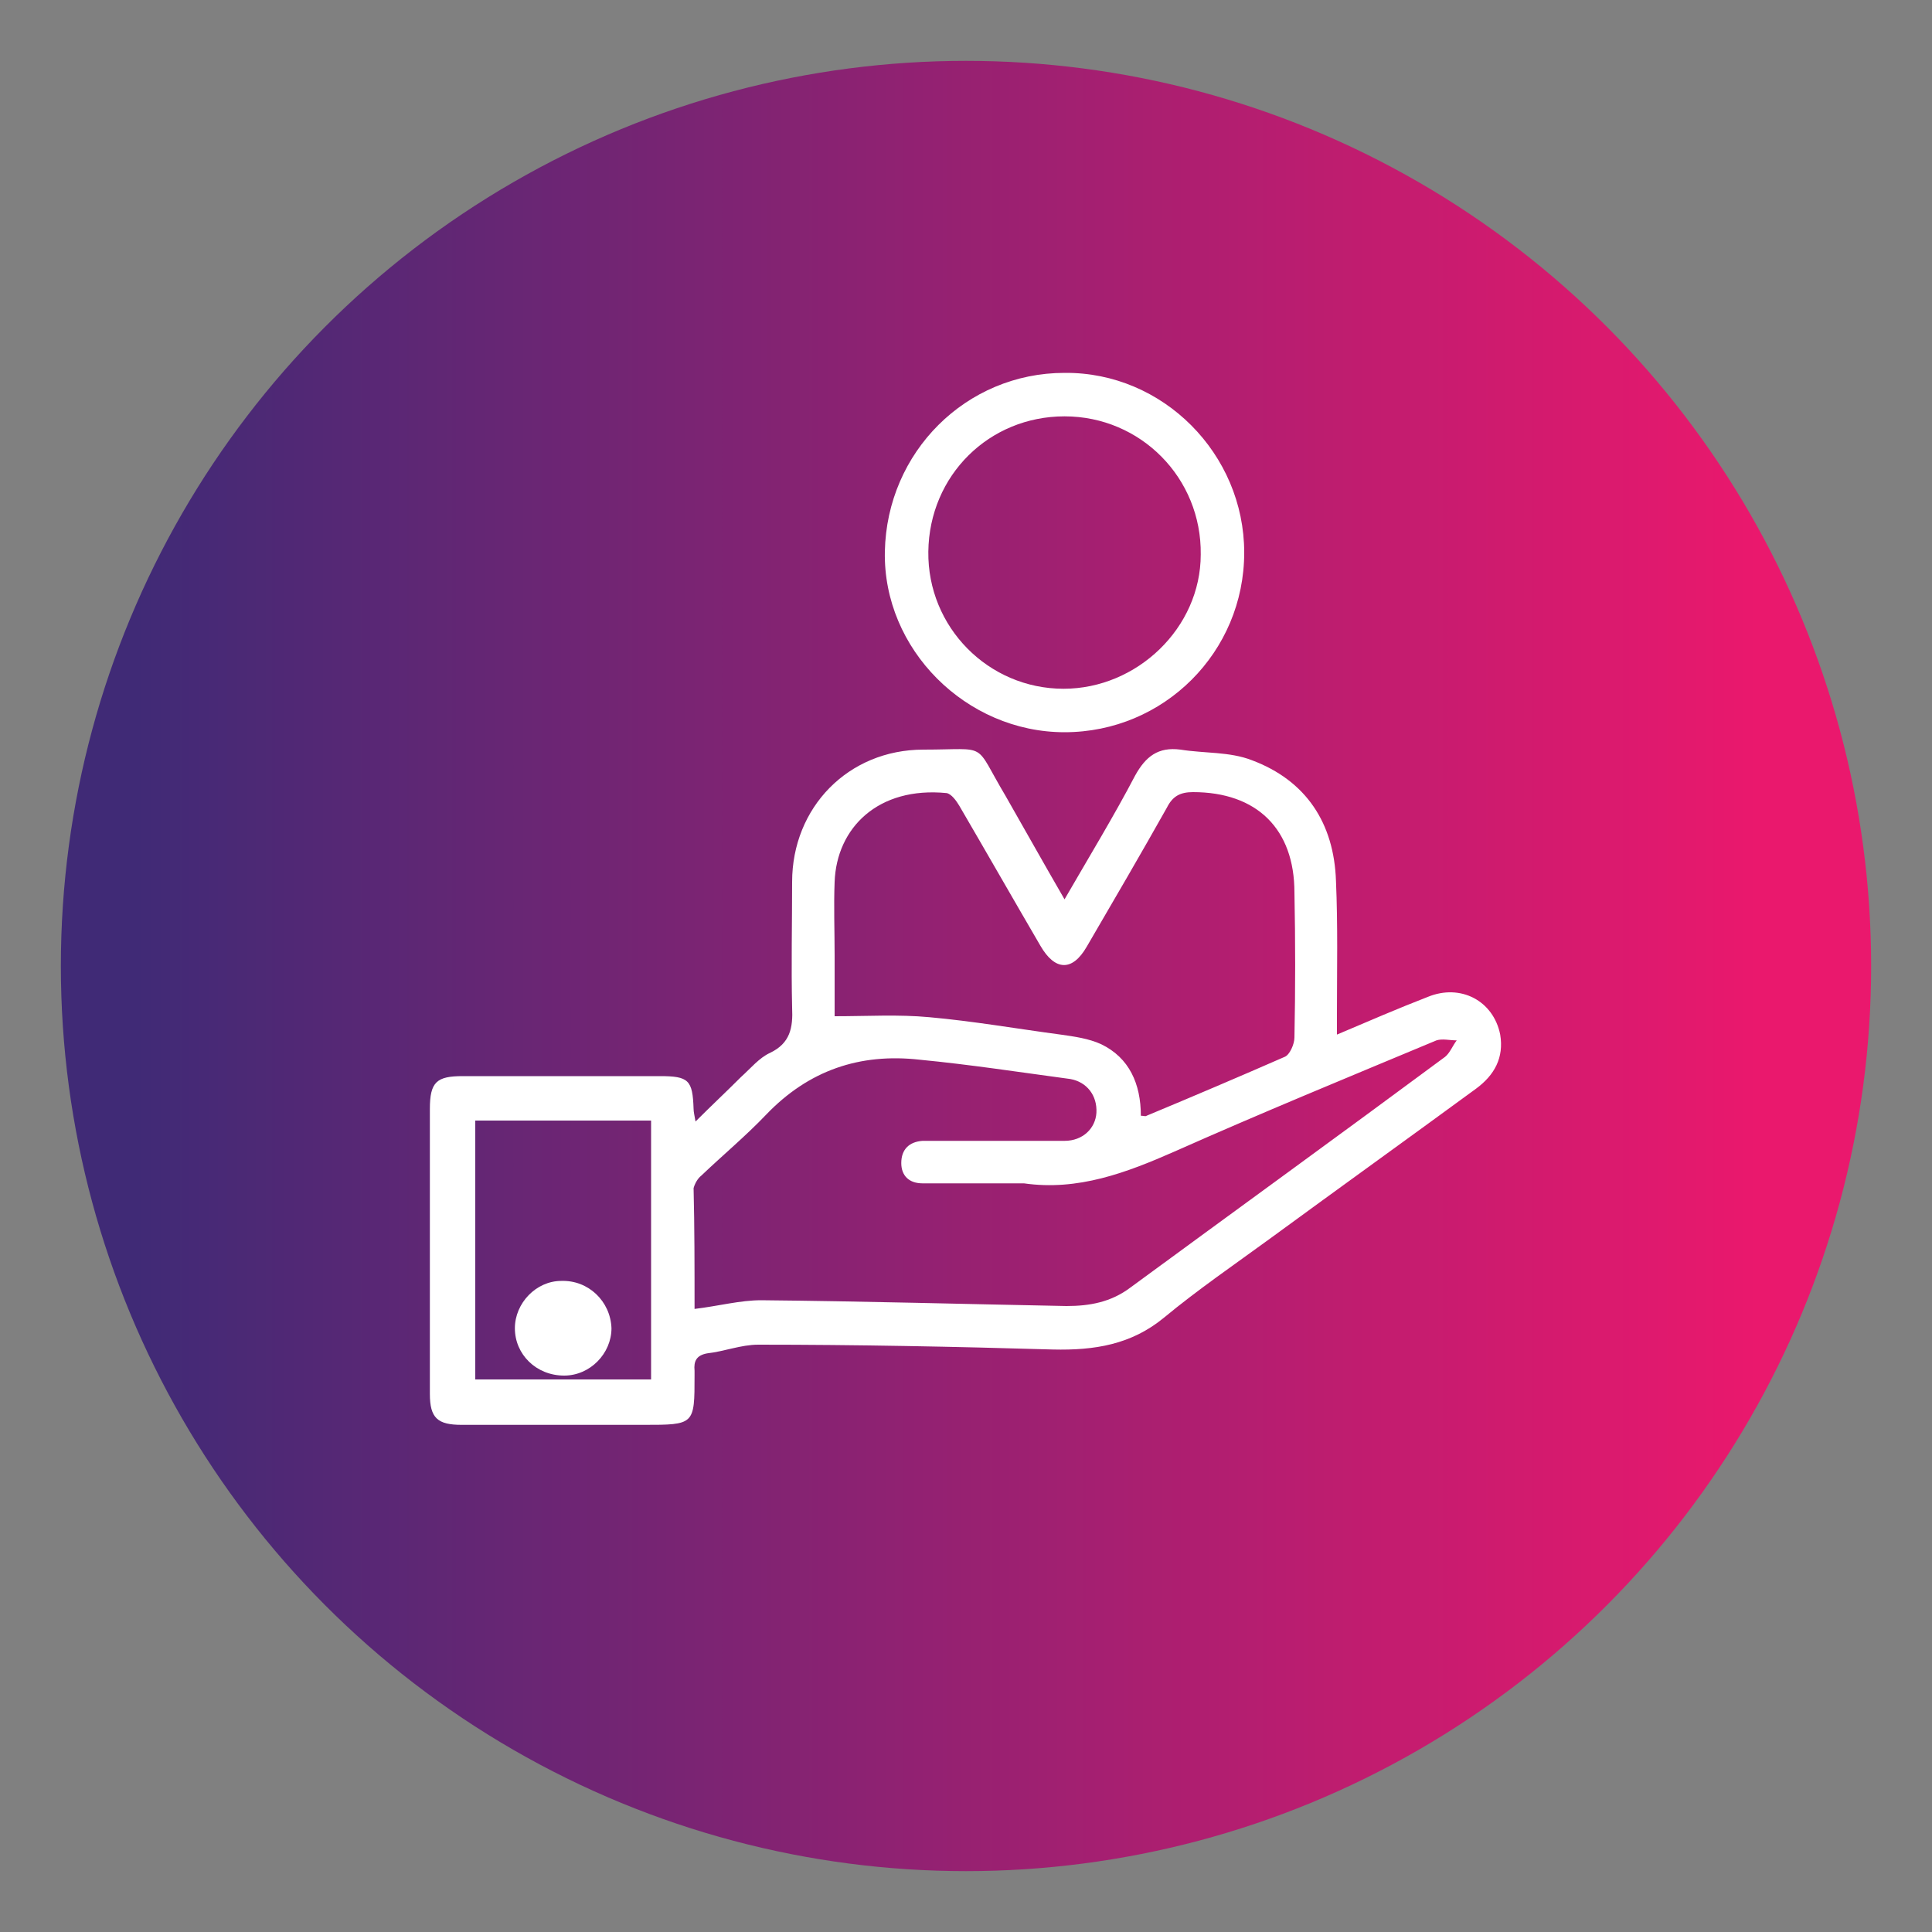 <?xml version="1.0" encoding="UTF-8"?>
<!-- Generator: Adobe Illustrator 27.5.0, SVG Export Plug-In . SVG Version: 6.00 Build 0)  -->
<svg xmlns="http://www.w3.org/2000/svg" xmlns:xlink="http://www.w3.org/1999/xlink" version="1.1" id="Layer_1" x="0px" y="0px" viewBox="0 0 200 200" style="enable-background:new 0 0 200 200;" xml:space="preserve">
<rect x="0" y="0" width="200" height="200" fill="#808080" stroke="none"/>
<style type="text/css">
	.st0{fill:url(#SVGID_1_);}
	.st1{fill:#FFFFFF;}
</style>
<linearGradient id="SVGID_1_" gradientUnits="userSpaceOnUse" x1="3.049" y1="922" x2="181.956" y2="922" gradientTransform="matrix(1 0 0 1 0 -822)">
	<stop offset="6.214721e-02" style="stop-color:#402A76"></stop>
	<stop offset="1" style="stop-color:#EA186D"></stop>
</linearGradient>
<circle class="st0" cx="100" cy="100" r="93.7"></circle>
<g>
	<path class="st1" d="M110.2,93.1c2.6-4.5,5.1-8.6,7.3-12.8c1.1-2,2.4-3,4.7-2.7c2.5,0.4,5.1,0.2,7.4,1.1c5.6,2.1,8.5,6.5,8.7,12.5   c0.2,4.6,0.1,9.2,0.1,13.7c0,0.6,0,1.3,0,2.2c3.3-1.4,6.3-2.7,9.4-3.9c3.4-1.4,6.8,0.4,7.5,3.9c0.4,2.4-0.6,4.2-2.5,5.6   c-7.1,5.2-14.2,10.3-21.3,15.5c-3.7,2.7-7.5,5.3-11,8.2c-3.4,2.8-7.2,3.4-11.5,3.3c-10.2-0.3-20.3-0.5-30.5-0.5   c-1.8,0-3.5,0.7-5.3,0.9c-1.1,0.2-1.4,0.8-1.3,1.8c0,0.2,0,0.4,0,0.5c0,5.1,0,5.1-5.3,5.1c-6.3,0-12.5,0-18.8,0   c-2.5,0-3.3-0.7-3.3-3.2c0-9.8,0-19.6,0-29.5c0-2.8,0.7-3.4,3.4-3.4c6.8,0,13.6,0,20.4,0c3,0,3.4,0.4,3.5,3.4   c0,0.3,0.1,0.7,0.2,1.3c1.7-1.7,3.2-3.1,4.7-4.6c1-0.9,1.9-2,3-2.5c2.1-1,2.4-2.6,2.3-4.7c-0.1-4.3,0-8.7,0-13   c0-7.7,5.8-13.7,13.6-13.7c6.9,0,5.1-0.9,8.5,4.8C106.1,85.9,108,89.3,110.2,93.1z M71.9,135.5c2.5-0.3,4.7-0.9,6.9-0.9   c10.5,0.1,21.1,0.4,31.6,0.6c2.4,0,4.6-0.4,6.6-1.9c10.9-8,21.8-15.9,32.6-23.9c0.5-0.4,0.8-1.2,1.2-1.7c-0.7,0-1.5-0.2-2.1,0   c-9.1,3.8-18.1,7.5-27.1,11.5c-5,2.2-10,4.1-15.6,3.3c-0.3,0-0.6,0-0.9,0c-3.2,0-6.4,0-9.6,0c-1.4,0-2.2-0.8-2.2-2.1   c0-1.4,0.8-2.2,2.2-2.3c0.4,0,0.8,0,1.3,0c4.5,0,8.9,0,13.4,0c1.9,0,3.2-1.3,3.3-2.9c0.1-1.8-1-3.2-2.7-3.5   c-5.2-0.7-10.4-1.5-15.6-2c-6.2-0.7-11.5,1.1-15.9,5.7c-2.1,2.2-4.5,4.2-6.7,6.3c-0.4,0.3-0.7,0.9-0.8,1.3   C71.9,127,71.9,131.2,71.9,135.5z M118.1,115.5c0.3,0,0.5,0.1,0.6,0c4.8-2,9.5-4,14.3-6.1c0.5-0.2,1-1.3,1-2c0.1-5,0.1-10,0-15   c0-6.6-3.9-10.4-10.5-10.4c-1.3,0-2.1,0.4-2.7,1.6c-2.7,4.8-5.5,9.6-8.3,14.4c-1.5,2.6-3.3,2.5-4.8-0.1c-2.8-4.8-5.6-9.7-8.4-14.5   c-0.3-0.5-0.8-1.2-1.3-1.3c-7.1-0.7-11.4,3.6-11.6,9.2c-0.1,2.5,0,5.1,0,7.6c0,2.3,0,4.5,0,6.3c3.4,0,6.6-0.2,9.8,0.1   c4.5,0.4,9.1,1.2,13.6,1.8c1.4,0.2,2.9,0.4,4.2,1C116.9,109.5,118.1,112.2,118.1,115.5z M49.2,142.8c6.2,0,12.2,0,18.2,0   c0-9,0-17.9,0-26.8c-6.1,0-12.1,0-18.2,0C49.2,125,49.2,133.8,49.2,142.8z"></path>
	<path class="st1" d="M128.8,57.2c0,10.3-8.3,18.6-18.6,18.6c-10.2,0-18.8-8.6-18.6-18.7c0.2-10.3,8.4-18.5,18.6-18.5   C120.4,38.5,128.8,47,128.8,57.2z M96.1,57.1c-0.1,7.8,6.2,14.2,14,14.2c7.6,0,14.2-6.3,14.2-13.9c0.1-7.9-6.2-14.3-14.1-14.3   C102.4,43.1,96.2,49.2,96.1,57.1z"></path>
	<path class="st1" d="M58.4,142.4c-2.9,0-5.1-2.2-5.1-4.9c0-2.6,2.2-4.9,4.8-4.9c2.8-0.1,5.1,2.1,5.2,4.9   C63.3,140.1,61.1,142.4,58.4,142.4z"></path>
</g>
</svg>
